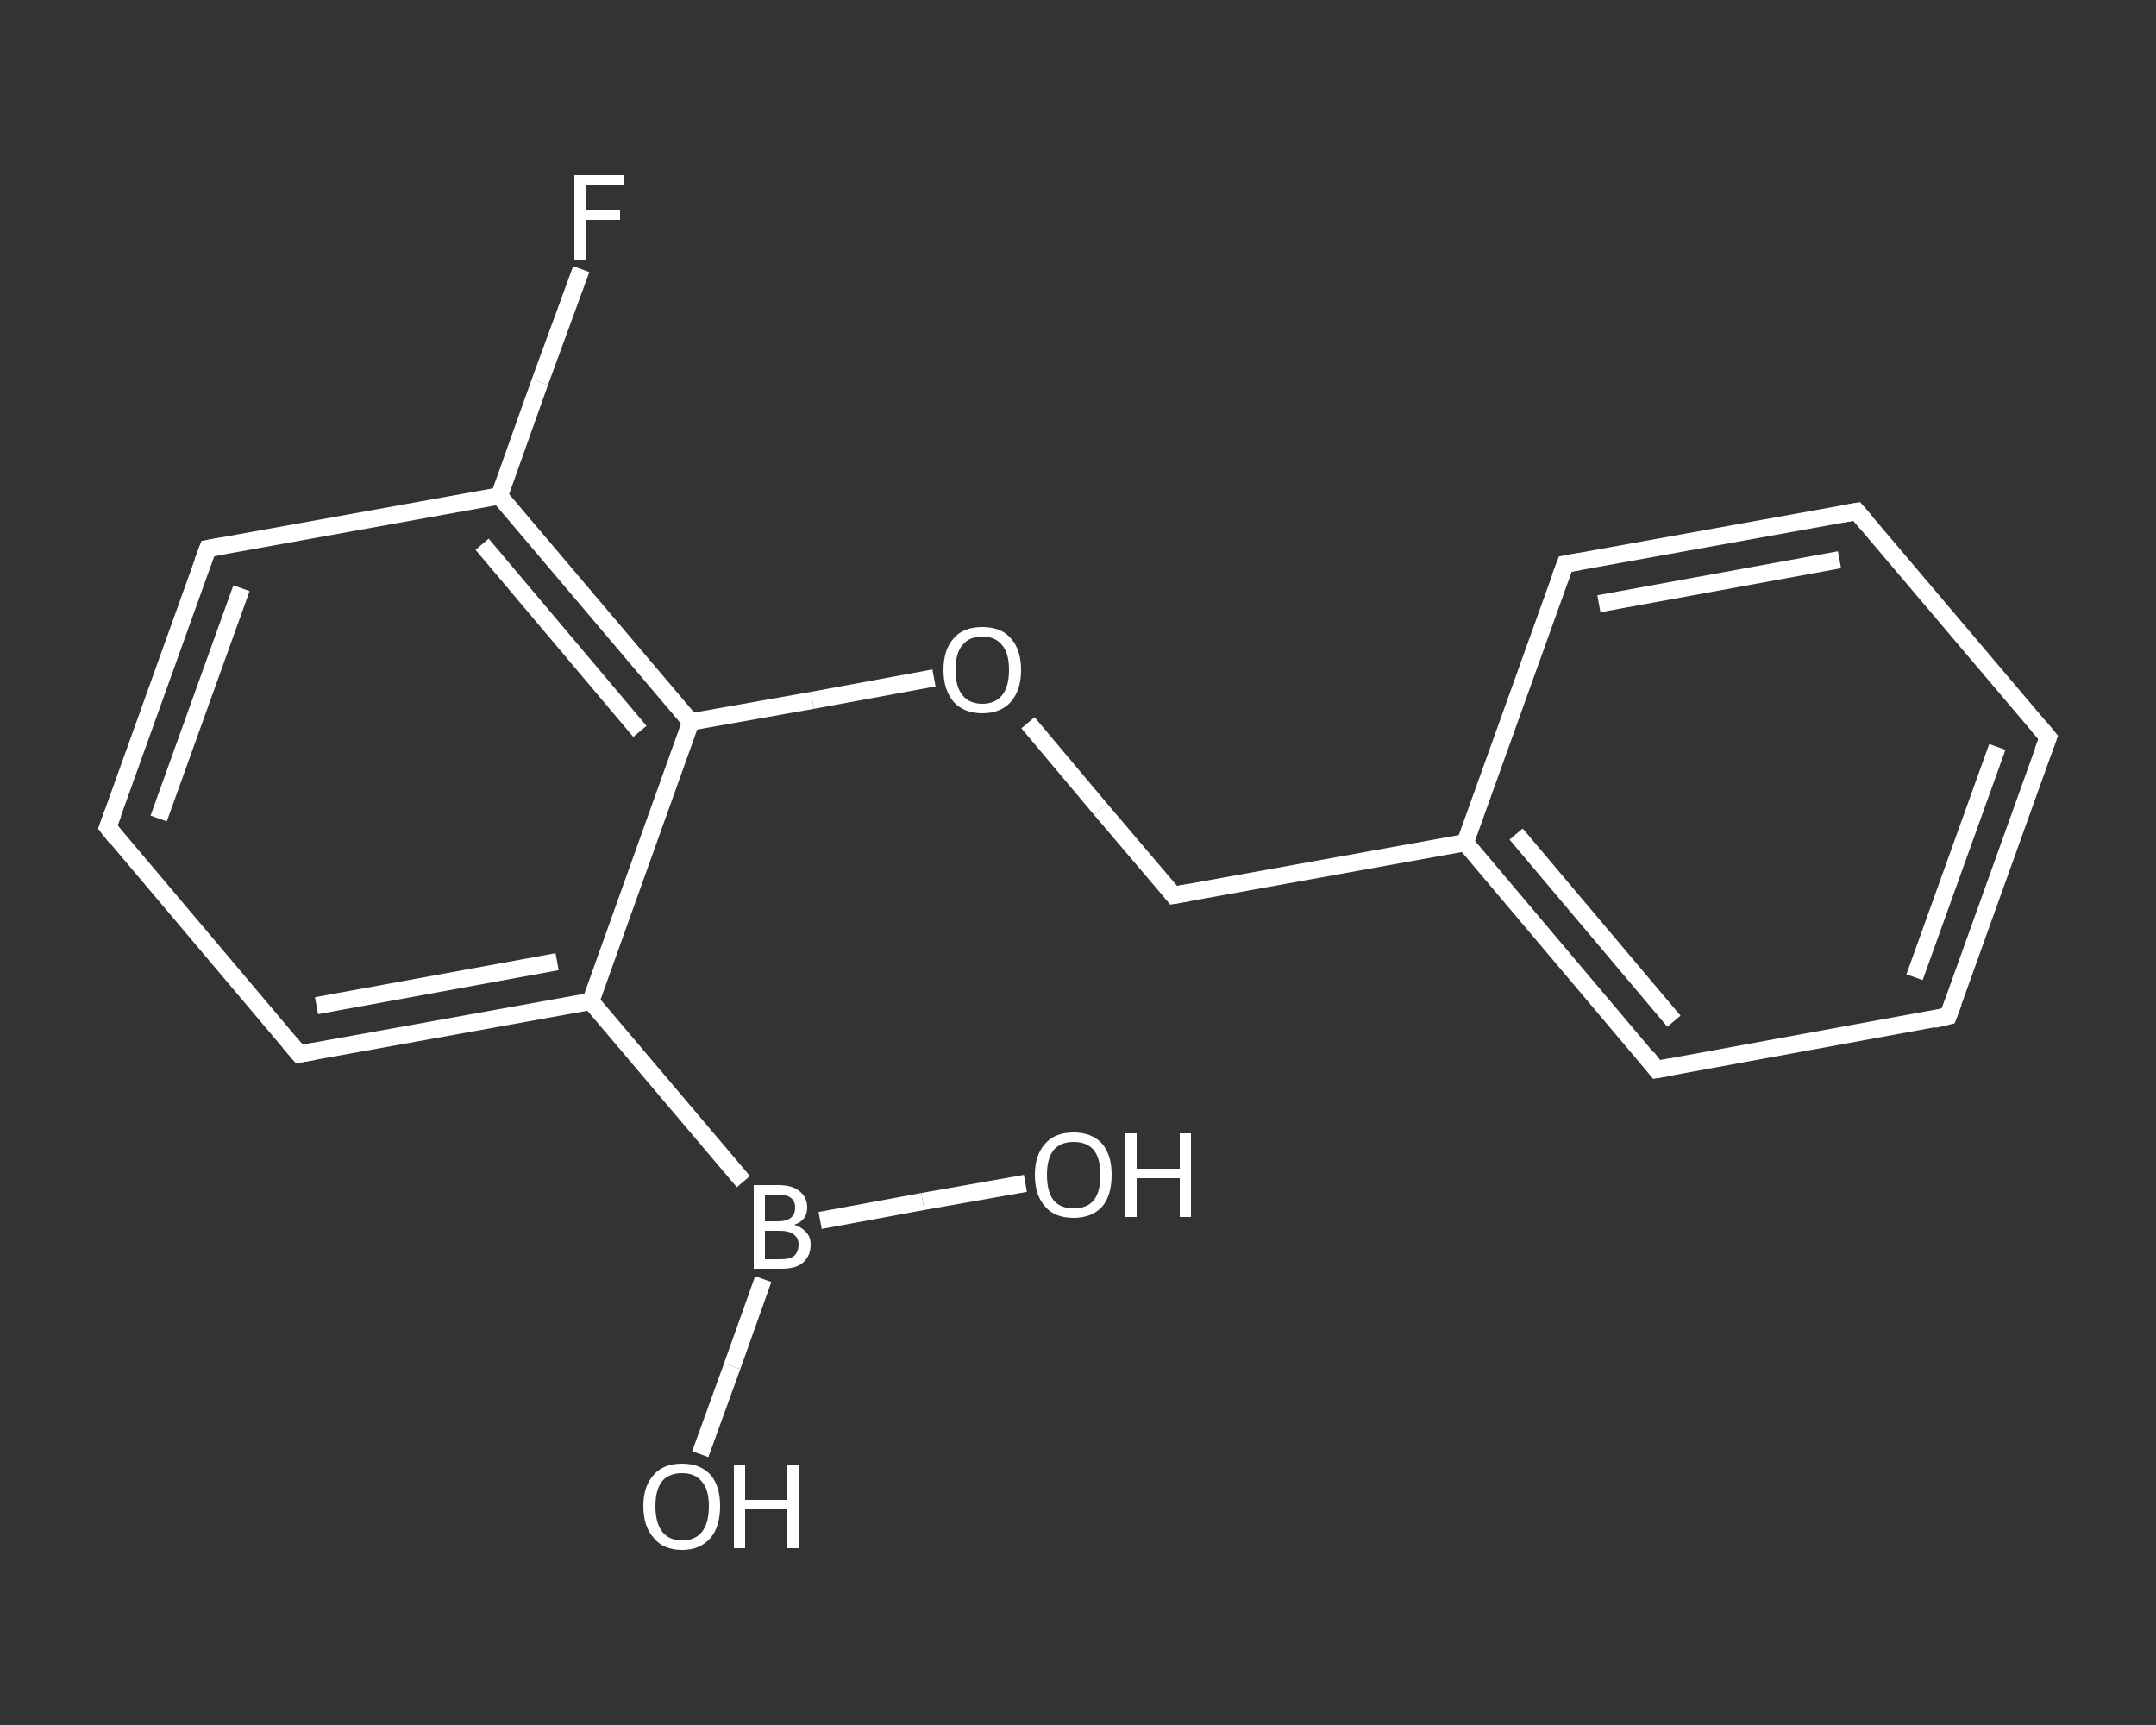 <?xml version='1.0' encoding='iso-8859-1'?>
<svg version='1.1' baseProfile='full'
              xmlns='http://www.w3.org/2000/svg'
                      xmlns:rdkit='http://www.rdkit.org/xml'
                      xmlns:xlink='http://www.w3.org/1999/xlink'
                  xml:space='preserve'
width='250px' height='200px' viewBox='0 0 250 200'>
<rect x="0" y="0" width="250" height="200" fill="#333333" stroke="none"/>
<!-- END OF HEADER -->
<rect style='opacity:1.0;fill:transparent;stroke:none' width='250.0' height='200.0' x='0.0' y='0.0'> </rect>
<path class='bond-0 atom-0 atom-1' d='M 81.2,168.6 L 84.9,158.4' style='fill:none;fill-rule:evenodd;stroke:#FFFFFF;stroke-width:2.0px;stroke-linecap:butt;stroke-linejoin:miter;stroke-opacity:1' />
<path class='bond-0 atom-0 atom-1' d='M 84.9,158.4 L 88.5,148.3' style='fill:none;fill-rule:evenodd;stroke:#FFFFFF;stroke-width:2.0px;stroke-linecap:butt;stroke-linejoin:miter;stroke-opacity:1' />
<path class='bond-1 atom-1 atom-2' d='M 95.1,141.5 L 107.0,139.3' style='fill:none;fill-rule:evenodd;stroke:#FFFFFF;stroke-width:2.0px;stroke-linecap:butt;stroke-linejoin:miter;stroke-opacity:1' />
<path class='bond-1 atom-1 atom-2' d='M 107.0,139.3 L 118.9,137.2' style='fill:none;fill-rule:evenodd;stroke:#FFFFFF;stroke-width:2.0px;stroke-linecap:butt;stroke-linejoin:miter;stroke-opacity:1' />
<path class='bond-2 atom-1 atom-3' d='M 86.2,137.0 L 68.5,116.1' style='fill:none;fill-rule:evenodd;stroke:#FFFFFF;stroke-width:2.0px;stroke-linecap:butt;stroke-linejoin:miter;stroke-opacity:1' />
<path class='bond-3 atom-3 atom-4' d='M 68.5,116.1 L 34.7,122.2' style='fill:none;fill-rule:evenodd;stroke:#FFFFFF;stroke-width:2.0px;stroke-linecap:butt;stroke-linejoin:miter;stroke-opacity:1' />
<path class='bond-3 atom-3 atom-4' d='M 64.6,111.5 L 36.7,116.6' style='fill:none;fill-rule:evenodd;stroke:#FFFFFF;stroke-width:2.0px;stroke-linecap:butt;stroke-linejoin:miter;stroke-opacity:1' />
<path class='bond-4 atom-4 atom-5' d='M 34.7,122.2 L 12.5,95.9' style='fill:none;fill-rule:evenodd;stroke:#FFFFFF;stroke-width:2.0px;stroke-linecap:butt;stroke-linejoin:miter;stroke-opacity:1' />
<path class='bond-5 atom-5 atom-6' d='M 12.5,95.9 L 24.1,63.6' style='fill:none;fill-rule:evenodd;stroke:#FFFFFF;stroke-width:2.0px;stroke-linecap:butt;stroke-linejoin:miter;stroke-opacity:1' />
<path class='bond-5 atom-5 atom-6' d='M 18.4,94.9 L 28.0,68.2' style='fill:none;fill-rule:evenodd;stroke:#FFFFFF;stroke-width:2.0px;stroke-linecap:butt;stroke-linejoin:miter;stroke-opacity:1' />
<path class='bond-6 atom-6 atom-7' d='M 24.1,63.6 L 57.9,57.5' style='fill:none;fill-rule:evenodd;stroke:#FFFFFF;stroke-width:2.0px;stroke-linecap:butt;stroke-linejoin:miter;stroke-opacity:1' />
<path class='bond-7 atom-7 atom-8' d='M 57.9,57.5 L 62.6,44.3' style='fill:none;fill-rule:evenodd;stroke:#FFFFFF;stroke-width:2.0px;stroke-linecap:butt;stroke-linejoin:miter;stroke-opacity:1' />
<path class='bond-7 atom-7 atom-8' d='M 62.6,44.3 L 67.4,31.2' style='fill:none;fill-rule:evenodd;stroke:#FFFFFF;stroke-width:2.0px;stroke-linecap:butt;stroke-linejoin:miter;stroke-opacity:1' />
<path class='bond-8 atom-7 atom-9' d='M 57.9,57.5 L 80.1,83.7' style='fill:none;fill-rule:evenodd;stroke:#FFFFFF;stroke-width:2.0px;stroke-linecap:butt;stroke-linejoin:miter;stroke-opacity:1' />
<path class='bond-8 atom-7 atom-9' d='M 55.9,63.1 L 74.2,84.8' style='fill:none;fill-rule:evenodd;stroke:#FFFFFF;stroke-width:2.0px;stroke-linecap:butt;stroke-linejoin:miter;stroke-opacity:1' />
<path class='bond-9 atom-9 atom-10' d='M 80.1,83.7 L 94.2,81.2' style='fill:none;fill-rule:evenodd;stroke:#FFFFFF;stroke-width:2.0px;stroke-linecap:butt;stroke-linejoin:miter;stroke-opacity:1' />
<path class='bond-9 atom-9 atom-10' d='M 94.2,81.2 L 108.3,78.6' style='fill:none;fill-rule:evenodd;stroke:#FFFFFF;stroke-width:2.0px;stroke-linecap:butt;stroke-linejoin:miter;stroke-opacity:1' />
<path class='bond-10 atom-10 atom-11' d='M 119.2,83.8 L 127.6,93.8' style='fill:none;fill-rule:evenodd;stroke:#FFFFFF;stroke-width:2.0px;stroke-linecap:butt;stroke-linejoin:miter;stroke-opacity:1' />
<path class='bond-10 atom-10 atom-11' d='M 127.6,93.8 L 136.1,103.8' style='fill:none;fill-rule:evenodd;stroke:#FFFFFF;stroke-width:2.0px;stroke-linecap:butt;stroke-linejoin:miter;stroke-opacity:1' />
<path class='bond-11 atom-11 atom-12' d='M 136.1,103.8 L 169.9,97.7' style='fill:none;fill-rule:evenodd;stroke:#FFFFFF;stroke-width:2.0px;stroke-linecap:butt;stroke-linejoin:miter;stroke-opacity:1' />
<path class='bond-12 atom-12 atom-13' d='M 169.9,97.7 L 192.1,124.0' style='fill:none;fill-rule:evenodd;stroke:#FFFFFF;stroke-width:2.0px;stroke-linecap:butt;stroke-linejoin:miter;stroke-opacity:1' />
<path class='bond-12 atom-12 atom-13' d='M 175.8,96.7 L 194.1,118.4' style='fill:none;fill-rule:evenodd;stroke:#FFFFFF;stroke-width:2.0px;stroke-linecap:butt;stroke-linejoin:miter;stroke-opacity:1' />
<path class='bond-13 atom-13 atom-14' d='M 192.1,124.0 L 225.9,117.8' style='fill:none;fill-rule:evenodd;stroke:#FFFFFF;stroke-width:2.0px;stroke-linecap:butt;stroke-linejoin:miter;stroke-opacity:1' />
<path class='bond-14 atom-14 atom-15' d='M 225.9,117.8 L 237.5,85.5' style='fill:none;fill-rule:evenodd;stroke:#FFFFFF;stroke-width:2.0px;stroke-linecap:butt;stroke-linejoin:miter;stroke-opacity:1' />
<path class='bond-14 atom-14 atom-15' d='M 222.0,113.3 L 231.6,86.6' style='fill:none;fill-rule:evenodd;stroke:#FFFFFF;stroke-width:2.0px;stroke-linecap:butt;stroke-linejoin:miter;stroke-opacity:1' />
<path class='bond-15 atom-15 atom-16' d='M 237.5,85.5 L 215.3,59.3' style='fill:none;fill-rule:evenodd;stroke:#FFFFFF;stroke-width:2.0px;stroke-linecap:butt;stroke-linejoin:miter;stroke-opacity:1' />
<path class='bond-16 atom-16 atom-17' d='M 215.3,59.3 L 181.5,65.4' style='fill:none;fill-rule:evenodd;stroke:#FFFFFF;stroke-width:2.0px;stroke-linecap:butt;stroke-linejoin:miter;stroke-opacity:1' />
<path class='bond-16 atom-16 atom-17' d='M 213.3,64.9 L 185.4,70.0' style='fill:none;fill-rule:evenodd;stroke:#FFFFFF;stroke-width:2.0px;stroke-linecap:butt;stroke-linejoin:miter;stroke-opacity:1' />
<path class='bond-17 atom-9 atom-3' d='M 80.1,83.7 L 68.5,116.1' style='fill:none;fill-rule:evenodd;stroke:#FFFFFF;stroke-width:2.0px;stroke-linecap:butt;stroke-linejoin:miter;stroke-opacity:1' />
<path class='bond-18 atom-17 atom-12' d='M 181.5,65.4 L 169.9,97.7' style='fill:none;fill-rule:evenodd;stroke:#FFFFFF;stroke-width:2.0px;stroke-linecap:butt;stroke-linejoin:miter;stroke-opacity:1' />
<path d='M 36.4,121.9 L 34.7,122.2 L 33.6,120.9' style='fill:none;stroke:#FFFFFF;stroke-width:2.0px;stroke-linecap:butt;stroke-linejoin:miter;stroke-opacity:1;' />
<path d='M 13.6,97.3 L 12.5,95.9 L 13.1,94.3' style='fill:none;stroke:#FFFFFF;stroke-width:2.0px;stroke-linecap:butt;stroke-linejoin:miter;stroke-opacity:1;' />
<path d='M 23.5,65.2 L 24.1,63.6 L 25.8,63.3' style='fill:none;stroke:#FFFFFF;stroke-width:2.0px;stroke-linecap:butt;stroke-linejoin:miter;stroke-opacity:1;' />
<path d='M 135.7,103.3 L 136.1,103.8 L 137.8,103.5' style='fill:none;stroke:#FFFFFF;stroke-width:2.0px;stroke-linecap:butt;stroke-linejoin:miter;stroke-opacity:1;' />
<path d='M 191.0,122.6 L 192.1,124.0 L 193.8,123.7' style='fill:none;stroke:#FFFFFF;stroke-width:2.0px;stroke-linecap:butt;stroke-linejoin:miter;stroke-opacity:1;' />
<path d='M 224.2,118.2 L 225.9,117.8 L 226.5,116.2' style='fill:none;stroke:#FFFFFF;stroke-width:2.0px;stroke-linecap:butt;stroke-linejoin:miter;stroke-opacity:1;' />
<path d='M 236.9,87.1 L 237.5,85.5 L 236.4,84.2' style='fill:none;stroke:#FFFFFF;stroke-width:2.0px;stroke-linecap:butt;stroke-linejoin:miter;stroke-opacity:1;' />
<path d='M 216.4,60.6 L 215.3,59.3 L 213.6,59.6' style='fill:none;stroke:#FFFFFF;stroke-width:2.0px;stroke-linecap:butt;stroke-linejoin:miter;stroke-opacity:1;' />
<path d='M 183.2,65.1 L 181.5,65.4 L 180.9,67.0' style='fill:none;stroke:#FFFFFF;stroke-width:2.0px;stroke-linecap:butt;stroke-linejoin:miter;stroke-opacity:1;' />
<path class='atom-0' d='M 74.6 174.6
Q 74.6 172.3, 75.8 171.0
Q 76.9 169.7, 79.1 169.7
Q 81.2 169.7, 82.4 171.0
Q 83.5 172.3, 83.5 174.6
Q 83.5 177.0, 82.4 178.3
Q 81.2 179.7, 79.1 179.7
Q 76.9 179.7, 75.8 178.3
Q 74.6 177.0, 74.6 174.6
M 79.1 178.6
Q 80.6 178.6, 81.4 177.6
Q 82.2 176.6, 82.2 174.6
Q 82.2 172.7, 81.4 171.8
Q 80.6 170.8, 79.1 170.8
Q 77.6 170.8, 76.8 171.7
Q 76.0 172.7, 76.0 174.6
Q 76.0 176.6, 76.8 177.6
Q 77.6 178.6, 79.1 178.6
' fill='#FFFFFF'/>
<path class='atom-0' d='M 85.1 169.8
L 86.4 169.8
L 86.4 173.9
L 91.3 173.9
L 91.3 169.8
L 92.7 169.8
L 92.7 179.5
L 91.3 179.5
L 91.3 175.0
L 86.4 175.0
L 86.4 179.5
L 85.1 179.5
L 85.1 169.8
' fill='#FFFFFF'/>
<path class='atom-1' d='M 92.1 142.0
Q 93.0 142.3, 93.5 142.9
Q 94.0 143.4, 94.0 144.3
Q 94.0 145.6, 93.1 146.4
Q 92.3 147.1, 90.6 147.1
L 87.4 147.1
L 87.4 137.4
L 90.2 137.4
Q 91.9 137.4, 92.7 138.1
Q 93.6 138.8, 93.6 140.0
Q 93.6 141.5, 92.1 142.0
M 88.7 138.5
L 88.7 141.6
L 90.2 141.6
Q 91.2 141.6, 91.7 141.2
Q 92.2 140.8, 92.2 140.0
Q 92.2 138.5, 90.2 138.5
L 88.7 138.5
M 90.6 146.0
Q 91.6 146.0, 92.1 145.6
Q 92.6 145.1, 92.6 144.3
Q 92.6 143.5, 92.0 143.1
Q 91.5 142.7, 90.4 142.7
L 88.7 142.7
L 88.7 146.0
L 90.6 146.0
' fill='#FFFFFF'/>
<path class='atom-2' d='M 120.0 136.2
Q 120.0 133.9, 121.2 132.6
Q 122.3 131.3, 124.5 131.3
Q 126.6 131.3, 127.8 132.6
Q 128.9 133.9, 128.9 136.2
Q 128.9 138.6, 127.8 139.9
Q 126.6 141.2, 124.5 141.2
Q 122.3 141.2, 121.2 139.9
Q 120.0 138.6, 120.0 136.2
M 124.5 140.1
Q 126.0 140.1, 126.8 139.2
Q 127.6 138.2, 127.6 136.2
Q 127.6 134.3, 126.8 133.3
Q 126.0 132.4, 124.5 132.4
Q 123.0 132.4, 122.2 133.3
Q 121.4 134.3, 121.4 136.2
Q 121.4 138.2, 122.2 139.2
Q 123.0 140.1, 124.5 140.1
' fill='#FFFFFF'/>
<path class='atom-2' d='M 130.5 131.4
L 131.8 131.4
L 131.8 135.5
L 136.8 135.5
L 136.8 131.4
L 138.1 131.4
L 138.1 141.1
L 136.8 141.1
L 136.8 136.6
L 131.8 136.6
L 131.8 141.1
L 130.5 141.1
L 130.5 131.4
' fill='#FFFFFF'/>
<path class='atom-8' d='M 66.6 20.3
L 72.4 20.3
L 72.4 21.4
L 67.9 21.4
L 67.9 24.4
L 71.9 24.4
L 71.9 25.5
L 67.9 25.5
L 67.9 30.1
L 66.6 30.1
L 66.6 20.3
' fill='#FFFFFF'/>
<path class='atom-10' d='M 109.4 77.7
Q 109.4 75.3, 110.6 74.0
Q 111.7 72.7, 113.9 72.7
Q 116.1 72.7, 117.2 74.0
Q 118.4 75.3, 118.4 77.7
Q 118.4 80.0, 117.2 81.4
Q 116.0 82.7, 113.9 82.7
Q 111.8 82.7, 110.6 81.4
Q 109.4 80.0, 109.4 77.7
M 113.9 81.6
Q 115.4 81.6, 116.2 80.6
Q 117.0 79.6, 117.0 77.7
Q 117.0 75.7, 116.2 74.8
Q 115.4 73.8, 113.9 73.8
Q 112.4 73.8, 111.6 74.8
Q 110.8 75.7, 110.8 77.7
Q 110.8 79.6, 111.6 80.6
Q 112.4 81.6, 113.9 81.6
' fill='#FFFFFF'/>
</svg>
